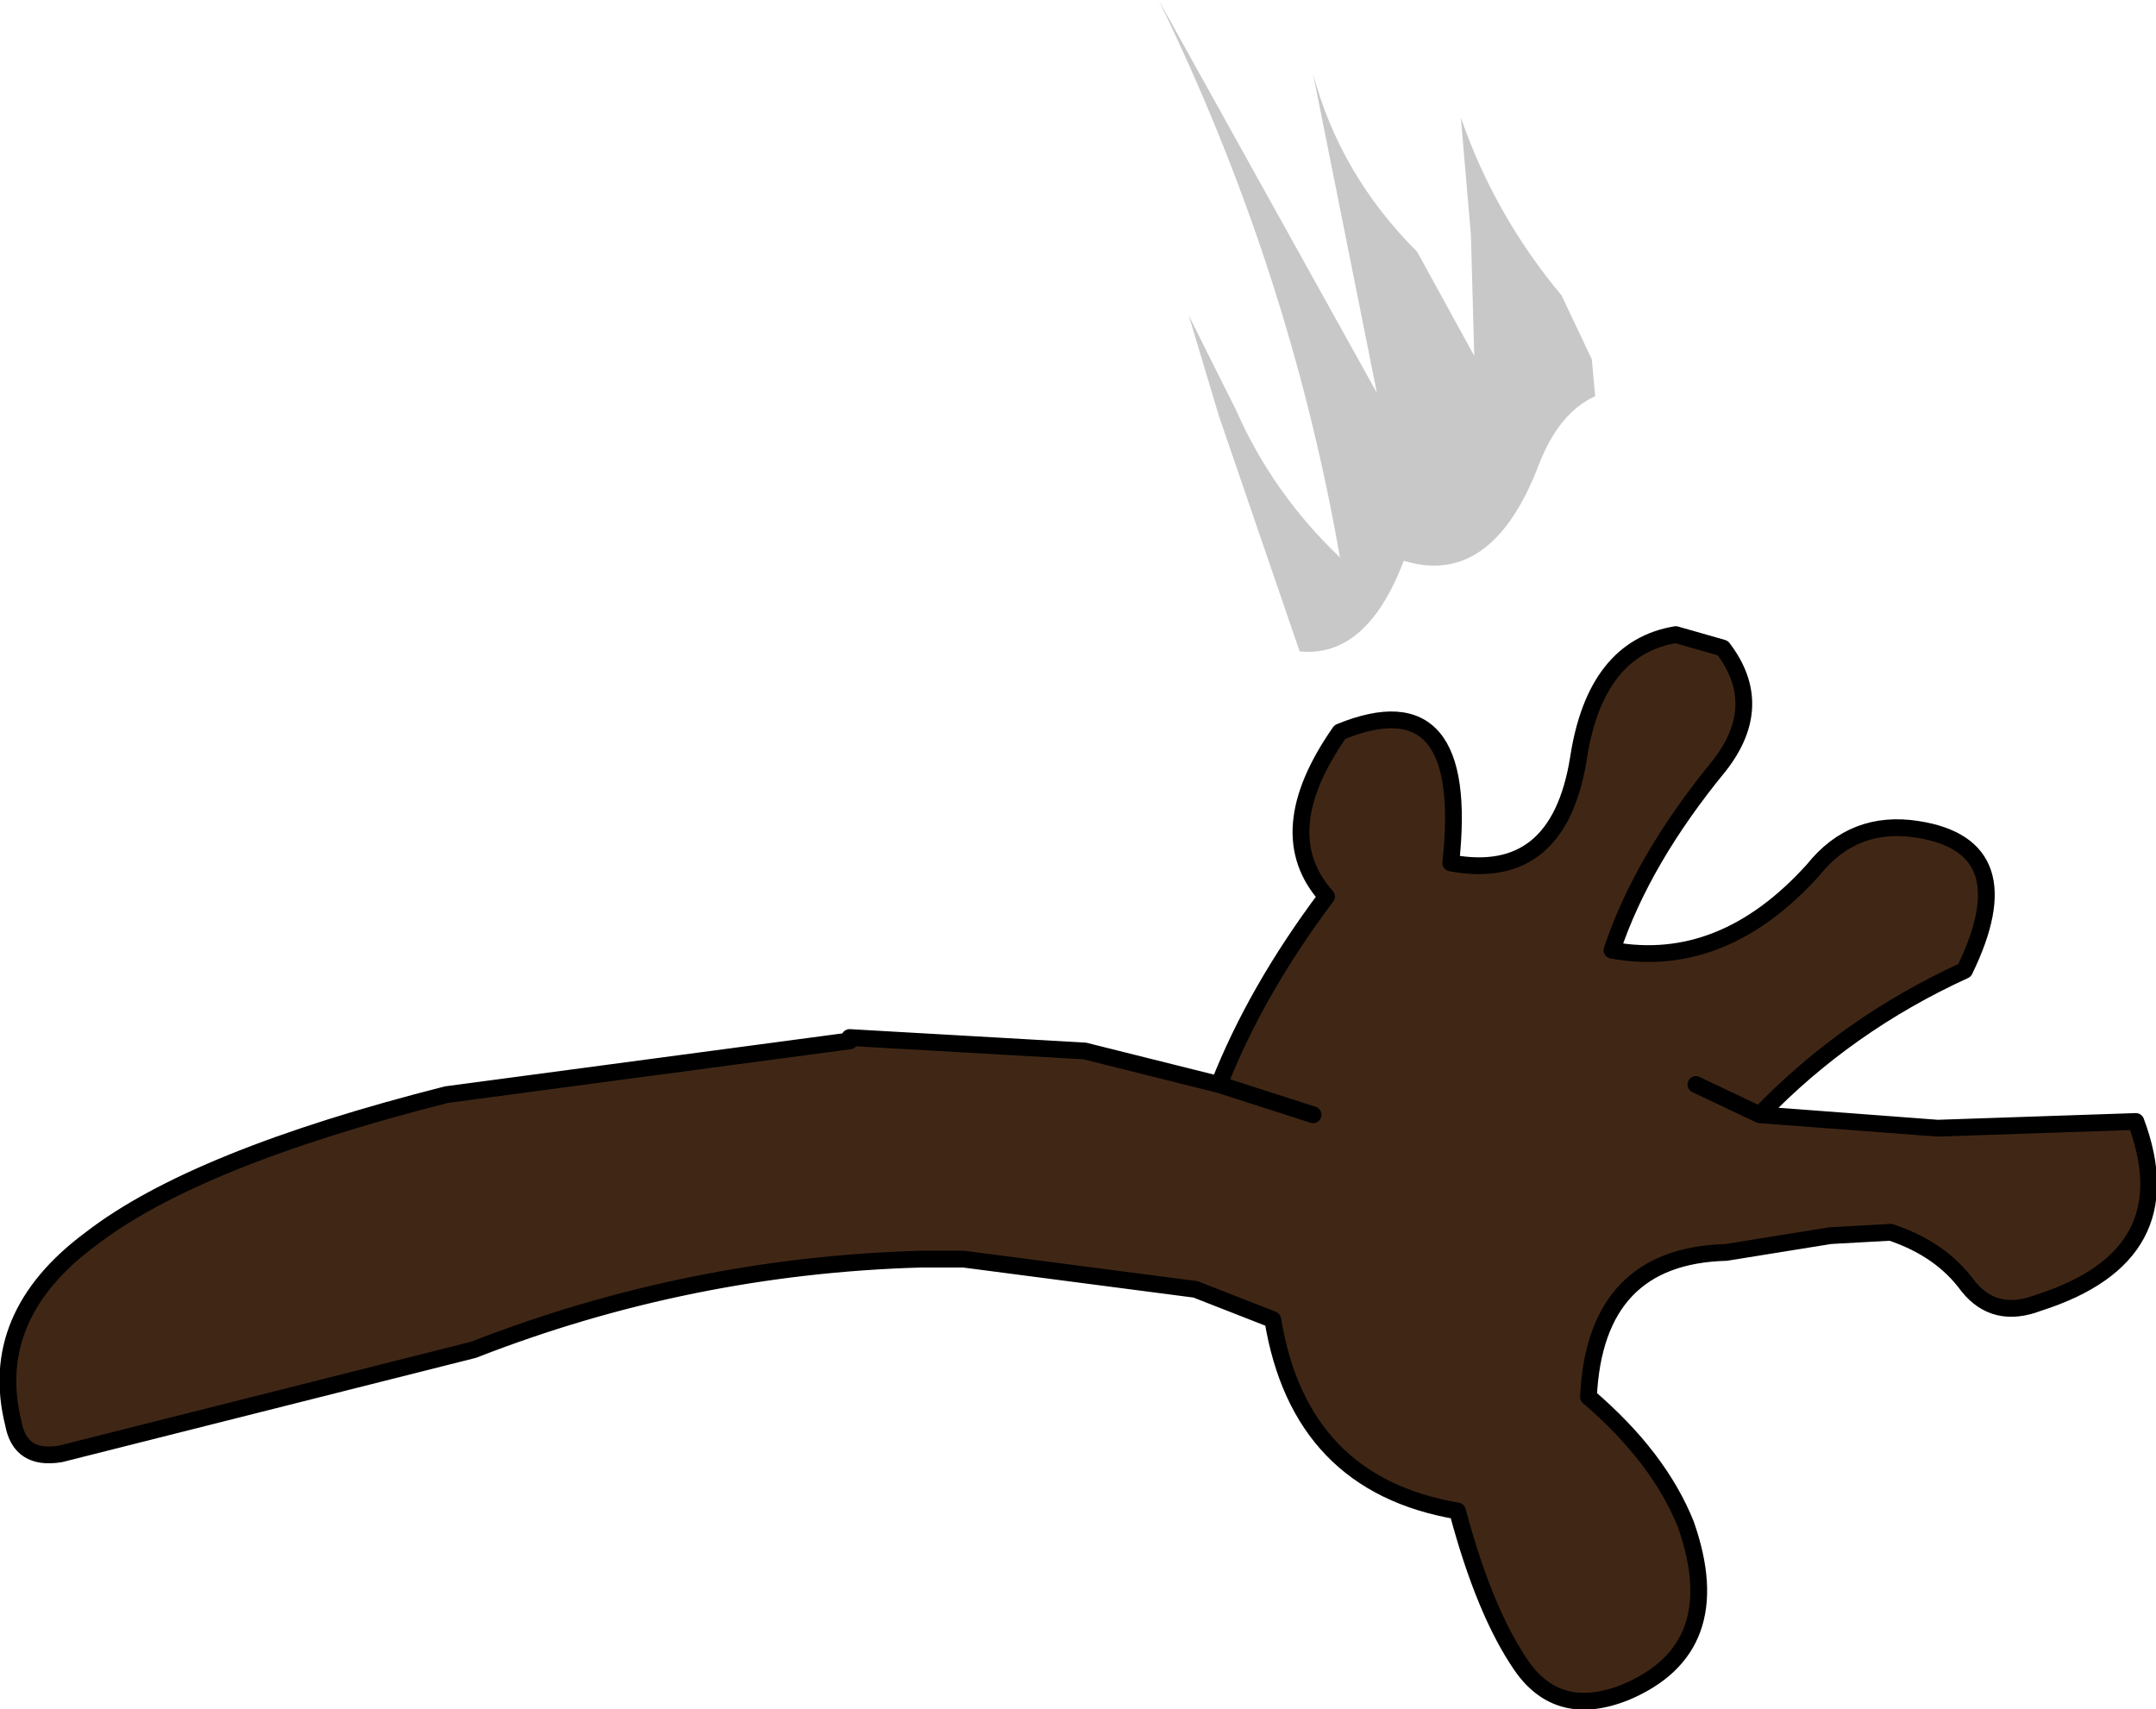 <?xml version="1.0" encoding="UTF-8" standalone="no"?>
<svg xmlns:xlink="http://www.w3.org/1999/xlink" height="25.45px" width="32.1px" xmlns="http://www.w3.org/2000/svg">
  <g transform="matrix(1.0, 0.0, 0.0, 1.0, 5.95, -2.9)">
    <path d="M20.25 19.5 L22.9 19.7 25.85 19.6 Q26.6 21.6 24.4 22.3 23.75 22.55 23.35 22.05 22.95 21.5 22.2 21.25 L21.3 21.3 19.75 21.55 Q17.8 21.6 17.7 23.7 18.75 24.6 19.15 25.6 19.8 27.45 18.25 28.1 17.25 28.5 16.7 27.7 16.15 26.9 15.75 25.4 13.4 25.0 13.0 22.55 L11.85 22.1 8.4 21.65 7.75 21.65 Q4.3 21.75 1.1 23.0 L-5.05 24.55 Q-5.65 24.65 -5.75 24.1 -6.15 22.5 -4.6 21.35 -3.05 20.15 0.7 19.2 L6.7 18.4 6.7 18.35 10.2 18.55 12.2 19.05 Q12.75 17.65 13.8 16.25 12.95 15.3 14.0 13.8 15.95 13.0 15.65 15.75 17.25 16.05 17.55 14.2 17.8 12.55 19.0 12.35 L19.7 12.55 Q20.35 13.4 19.65 14.3 18.5 15.7 18.05 17.05 19.7 17.35 21.05 15.85 21.65 15.1 22.6 15.25 24.2 15.5 23.3 17.35 21.55 18.15 20.25 19.5 L19.3 19.05 20.25 19.5 M13.6 19.5 L12.2 19.05 13.6 19.5" fill="#402715" fill-rule="evenodd" stroke="none"/>
    <path d="M11.75 7.6 L12.45 9.0 Q13.0 10.25 14.0 11.2 13.25 6.9 11.3 2.9 L14.55 8.75 13.6 4.0 Q14.0 5.5 15.15 6.65 L16.0 8.2 15.95 6.4 15.8 4.65 Q16.3 6.1 17.3 7.3 L17.75 8.25 17.8 8.8 Q17.25 9.05 16.95 9.85 16.25 11.65 14.95 11.25 14.4 12.7 13.4 12.6 L12.2 9.1 11.75 7.6" fill="#c8c8c8" fill-rule="evenodd" stroke="none"/>
    <path d="M12.2 19.05 L10.2 18.55 6.7 18.35 6.7 18.4 0.7 19.2 Q-3.05 20.15 -4.6 21.35 -6.15 22.5 -5.75 24.1 -5.65 24.65 -5.05 24.55 L1.1 23.0 Q4.3 21.75 7.75 21.65 L8.4 21.65 11.85 22.1 13.0 22.55 Q13.4 25.0 15.75 25.4 16.15 26.9 16.7 27.7 17.25 28.5 18.25 28.1 19.8 27.45 19.15 25.6 18.75 24.6 17.7 23.7 17.8 21.6 19.75 21.55 L21.3 21.3 22.2 21.25 Q22.95 21.5 23.35 22.05 23.75 22.55 24.4 22.3 26.6 21.6 25.85 19.6 L22.9 19.7 20.25 19.5 19.3 19.05 M20.25 19.5 Q21.55 18.15 23.3 17.35 24.2 15.5 22.6 15.25 21.65 15.1 21.05 15.85 19.7 17.35 18.05 17.05 18.5 15.7 19.65 14.3 20.35 13.4 19.7 12.55 L19.0 12.35 Q17.8 12.55 17.55 14.2 17.25 16.05 15.65 15.75 15.95 13.0 14.0 13.8 12.95 15.3 13.8 16.25 12.75 17.65 12.2 19.05 L13.6 19.5" fill="none" stroke="#000000" stroke-linecap="round" stroke-linejoin="round" stroke-width="0.25"/>
  </g>
</svg>
